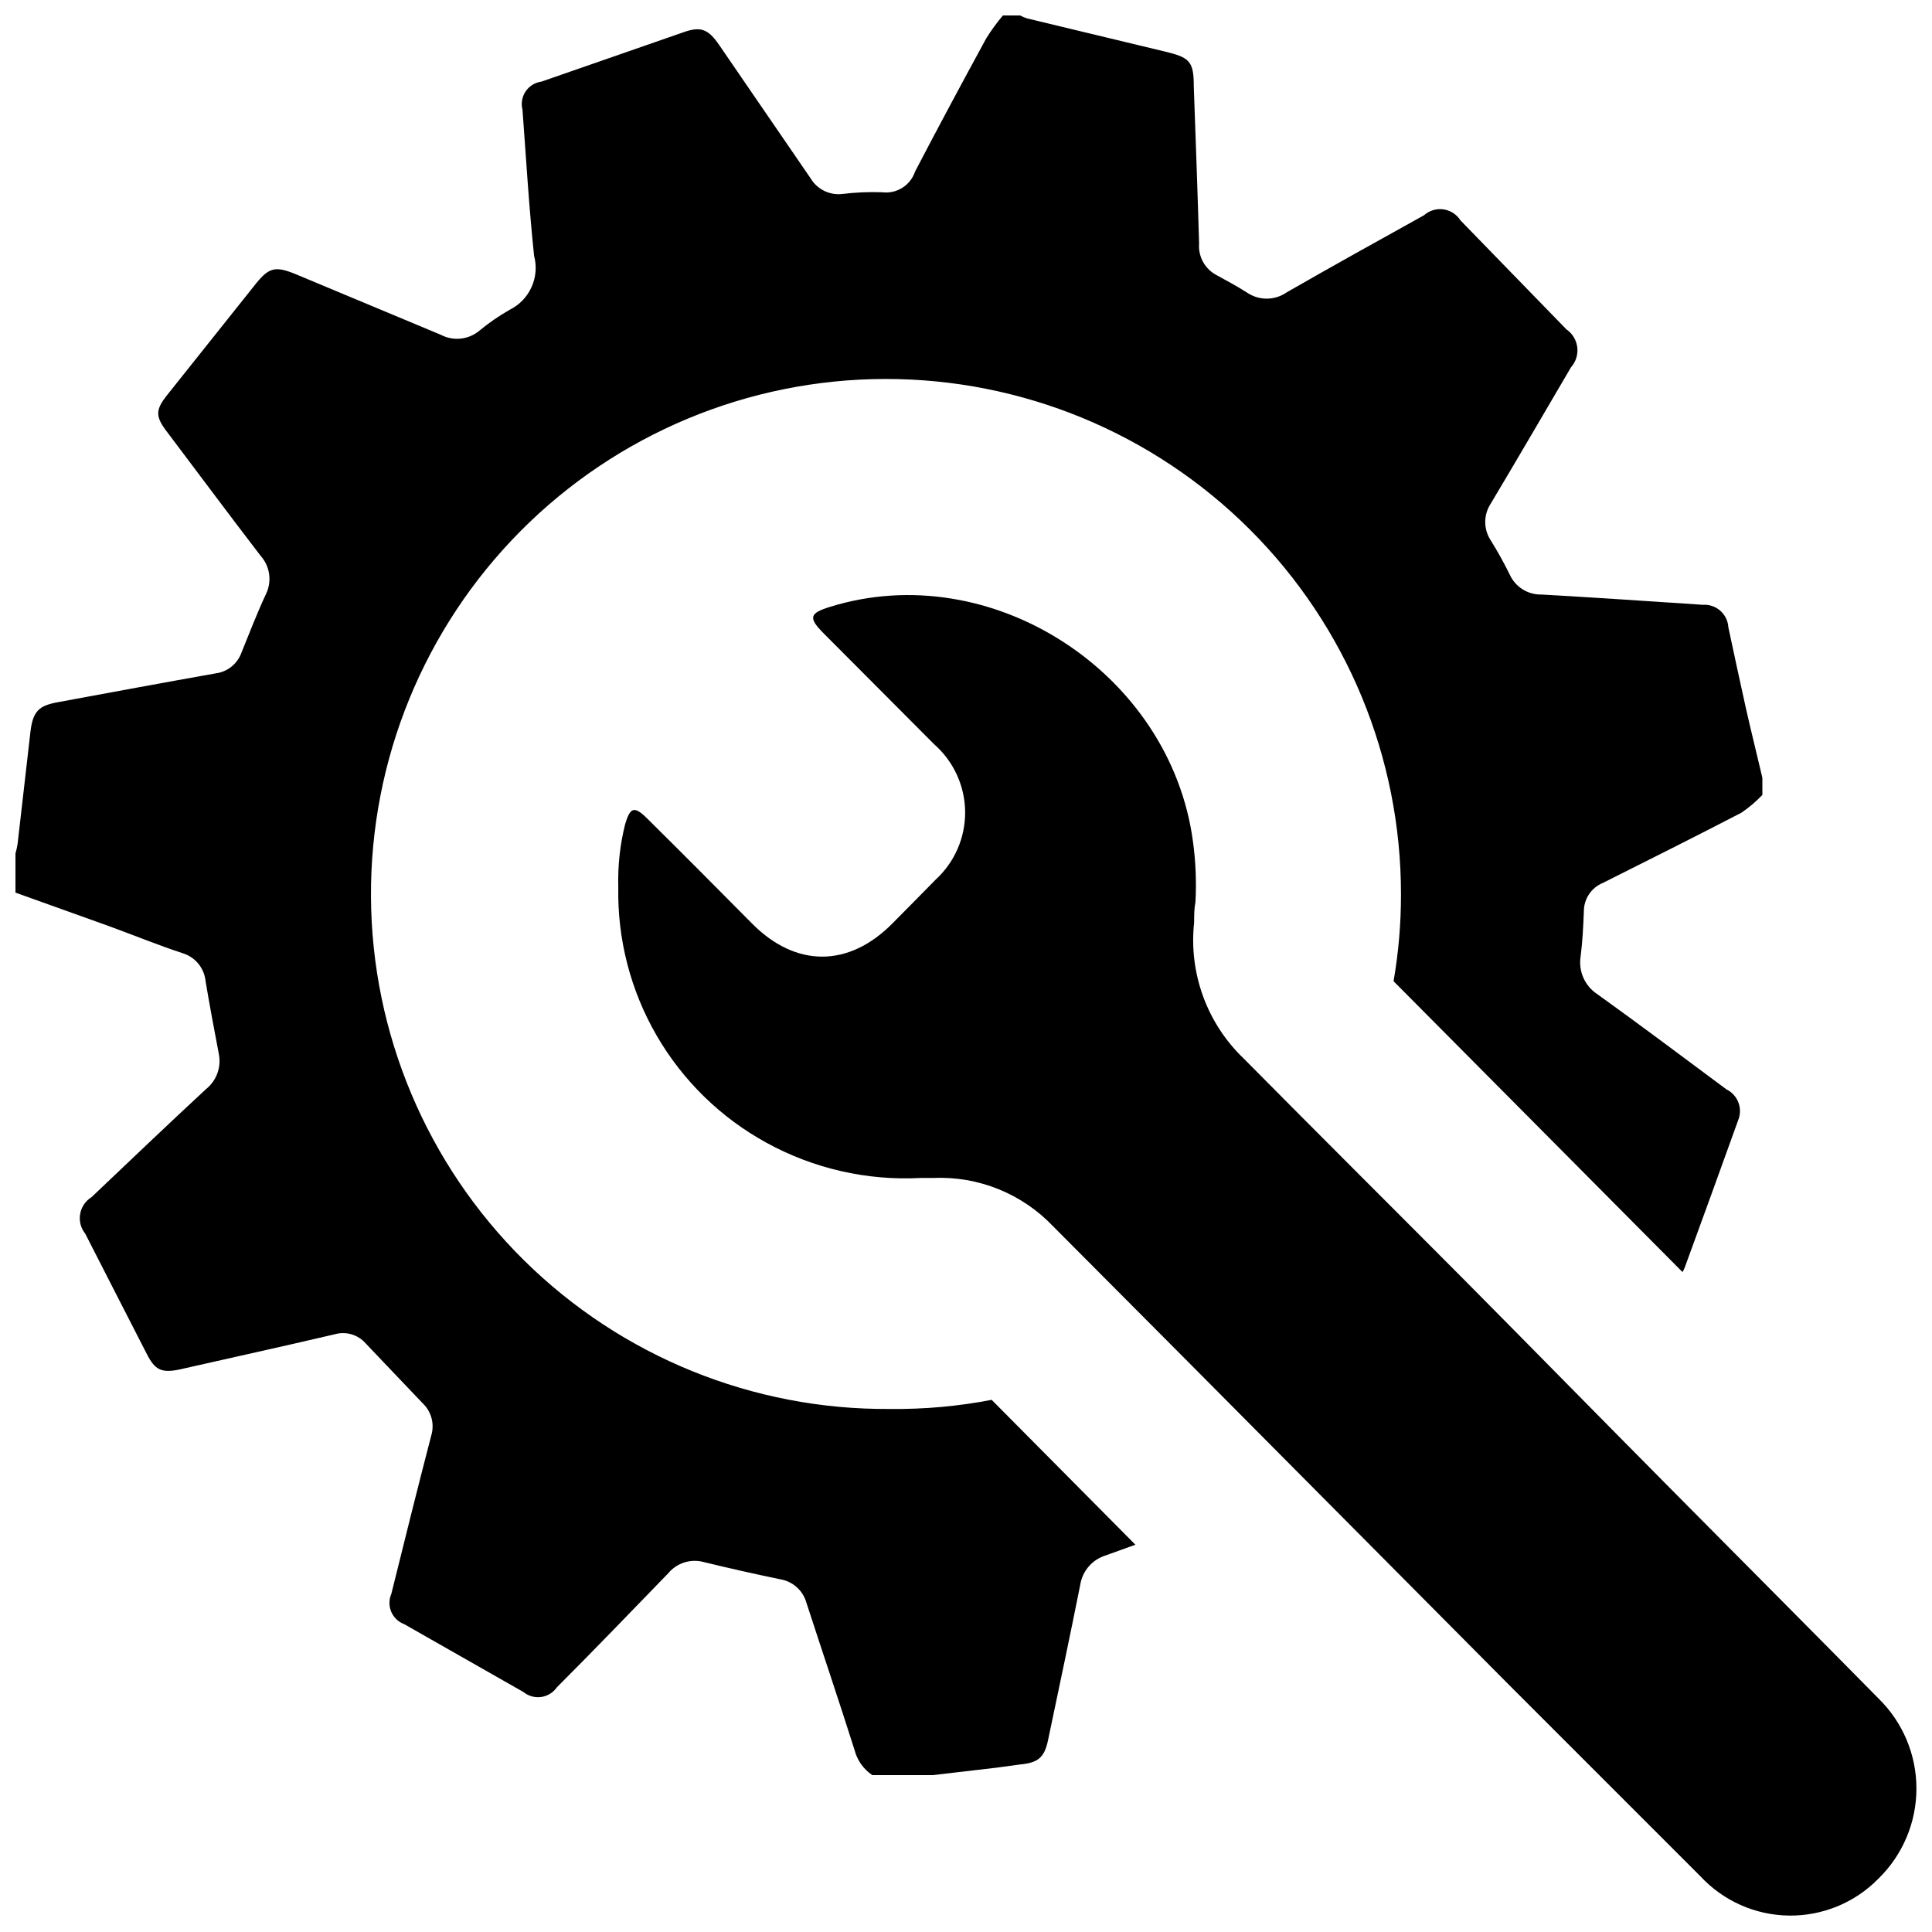 <?xml version="1.0" encoding="UTF-8"?>
<!-- The Best Svg Icon site in the world: iconSvg.co, Visit us! https://iconsvg.co -->
<svg width="800px" height="800px" version="1.1" viewBox="144 144 512 512" xmlns="http://www.w3.org/2000/svg">
 <defs>
  <clipPath id="b">
   <path d="m148.09 148.09h463.91v466.91h-463.91z"/>
  </clipPath>
  <clipPath id="a">
   <path d="m307 301h344.9v350.9h-344.9z"/>
  </clipPath>
 </defs>
 <g>
  <g clip-path="url(#b)">
   <path d="m379.85 517.39c-36.266 0.281-71.148-13.883-96.953-39.359-25.805-25.48-40.406-60.184-40.586-96.445-0.18-36.266 14.082-71.109 39.633-96.84 25.551-25.734 60.293-40.238 96.559-40.316 36.266-0.074 71.066 14.281 96.727 39.906 25.66 25.625 40.07 60.41 40.043 96.672 0.012 7.719-0.645 15.422-1.965 23.023l76.578 77.082v0.004c0.234-0.406 0.434-0.828 0.605-1.262 4.805-13.133 9.574-26.281 14.309-39.449 0.977-3.023-0.418-6.309-3.273-7.707-11.387-8.465-22.723-16.977-34.16-25.191-3.363-2.168-5.121-6.125-4.484-10.074 0.504-3.93 0.707-7.961 0.855-11.941h0.004c0-3.293 1.988-6.258 5.035-7.508 12.242-6.144 24.535-12.293 36.676-18.59h0.004c2.027-1.371 3.902-2.957 5.59-4.734v-4.535c-1.461-6.246-3.023-12.445-4.434-18.742s-3.074-14.105-4.586-21.16h0.004c-0.105-1.691-0.883-3.277-2.16-4.394-1.277-1.113-2.949-1.676-4.641-1.551-14.258-0.957-28.465-1.914-42.672-2.719h-0.004c-3.629 0.102-6.965-1.984-8.461-5.289-1.512-3.074-3.176-6.098-5.039-9.07-1.938-2.953-1.938-6.769 0-9.723 7.152-11.992 14.207-24.082 21.262-36.125 1.297-1.445 1.906-3.383 1.676-5.312-0.23-1.926-1.285-3.664-2.887-4.762l-28.062-28.867c-1.004-1.594-2.656-2.664-4.519-2.926s-3.75 0.309-5.152 1.562c-12.141 6.75-24.336 13.504-36.426 20.453v0.004c-3.168 2.188-7.359 2.188-10.531 0-2.672-1.715-5.543-3.223-8.363-4.785v-0.004c-2.875-1.672-4.539-4.844-4.281-8.16-0.402-13.906-0.906-27.809-1.41-41.715 0-6.602-1.109-7.609-7.609-9.168l-36.473-8.77c-0.684-0.203-1.34-0.473-1.965-0.805h-4.535c-1.625 1.922-3.106 3.961-4.434 6.098-6.398 11.738-12.695 23.477-18.844 35.266-1.219 3.676-4.871 5.977-8.715 5.492-3.535-0.125-7.07 0.027-10.582 0.453-3.383 0.391-6.68-1.246-8.414-4.184-8.027-11.723-16.09-23.477-24.184-35.266-2.973-4.383-5.039-5.039-9.723-3.324l-37.383 12.996c-1.707 0.223-3.238 1.164-4.203 2.59-0.965 1.43-1.266 3.199-0.832 4.867 0.957 12.898 1.715 25.844 3.074 38.691h-0.004c1.531 5.699-1.168 11.684-6.445 14.309-2.883 1.637-5.613 3.527-8.164 5.644-2.856 2.316-6.816 2.711-10.074 1.008l-38.844-16.223c-5.039-2.016-6.75-1.562-10.078 2.519l-23.527 29.523c-3.273 4.082-3.324 5.793 0 10.078 8.211 10.883 16.375 21.867 24.688 32.695 2.461 2.766 3.016 6.738 1.41 10.074-2.367 5.039-4.383 10.328-6.5 15.516v0.004c-1.062 3.004-3.738 5.152-6.902 5.539-13.906 2.469-27.762 5.039-41.664 7.609-5.039 0.906-6.699 2.316-7.356 7.758-1.16 10.078-2.266 19.902-3.426 29.875-0.133 0.836-0.316 1.66-0.555 2.469v10.379l24.738 8.867c6.5 2.367 13 5.039 19.598 7.203 3.324 1.023 5.711 3.945 6.047 7.406 1.059 6.348 2.266 12.746 3.477 19.094l-0.004 0.004c0.781 3.531-0.504 7.199-3.324 9.469-10.227 9.473-20.301 19.094-30.379 28.668-1.598 0.988-2.695 2.613-3.012 4.461-0.316 1.852 0.172 3.75 1.348 5.211 5.441 10.629 10.883 21.312 16.324 31.891 2.168 4.281 3.93 5.039 8.516 4.133 13.754-3.125 27.559-6.144 41.312-9.371 2.957-0.84 6.137 0.105 8.16 2.418l15.113 15.871c2.32 2.191 3.199 5.512 2.269 8.566-3.629 13.957-7.106 27.961-10.578 41.969l-0.004-0.004c-0.652 1.512-0.66 3.227-0.012 4.742 0.648 1.516 1.895 2.699 3.438 3.269l31.59 17.984c1.32 1.074 3.027 1.551 4.711 1.312 1.684-0.238 3.191-1.172 4.156-2.57 10.078-10.078 19.75-20.152 29.523-30.23 2.316-2.773 6.051-3.918 9.523-2.922 6.648 1.613 13.352 3.125 20.152 4.535 3.352 0.555 6.07 3.016 6.953 6.297 4.231 13 8.613 25.945 12.746 38.996 0.703 2.695 2.371 5.043 4.684 6.598h16.07l16.828-1.965 6.297-0.855c4.785-0.453 6.449-1.863 7.406-6.551 2.871-13.703 5.793-27.406 8.516-41.109 0.594-3.676 3.234-6.688 6.801-7.758l7.809-2.82-38.09-38.391h0.004c-8.879 1.715-17.91 2.523-26.953 2.418z"/>
  </g>
  <g clip-path="url(#a)">
   <path d="m641.83 594.12c-16.727-16.977-33.605-33.906-50.383-50.836l-5.793-5.844c-17.887-18.035-35.668-36.172-53.555-54.211-19.496-19.598-39.094-39.094-58.543-58.746v0.004c-9.715-9.328-14.555-22.633-13.098-36.023 0-1.812 0-3.629 0.352-5.441 0.285-5.332 0.066-10.68-0.656-15.969-5.945-44.688-53.352-75.57-96.227-62.219-5.391 1.664-5.742 2.871-1.762 6.902l29.473 29.574v-0.004c5.117 4.523 8.074 11.012 8.133 17.844 0.059 6.832-2.789 13.367-7.832 17.977-3.727 3.828-7.559 7.656-11.336 11.488-11.688 11.891-25.797 11.84-37.434 0-9.168-9.27-18.391-18.539-27.66-27.711-3.426-3.375-4.484-3.023-5.844 1.512-1.359 5.449-1.969 11.062-1.812 16.676-0.266 13.809 3.254 27.426 10.184 39.371 6.93 11.945 16.996 21.766 29.113 28.391 12.473 6.844 26.605 10.07 40.809 9.32h3.324c11.977-0.539 23.594 4.148 31.844 12.848 11.891 11.992 23.832 23.879 35.719 35.871l85.344 85.902 50.383 50.383v-0.004c6.062 6.562 14.555 10.348 23.488 10.473 8.934 0.121 17.527-3.426 23.77-9.816 6.422-6.277 10.043-14.875 10.043-23.855 0-8.98-3.621-17.582-10.043-23.855z"/>
  </g>
 </g>
</svg>
